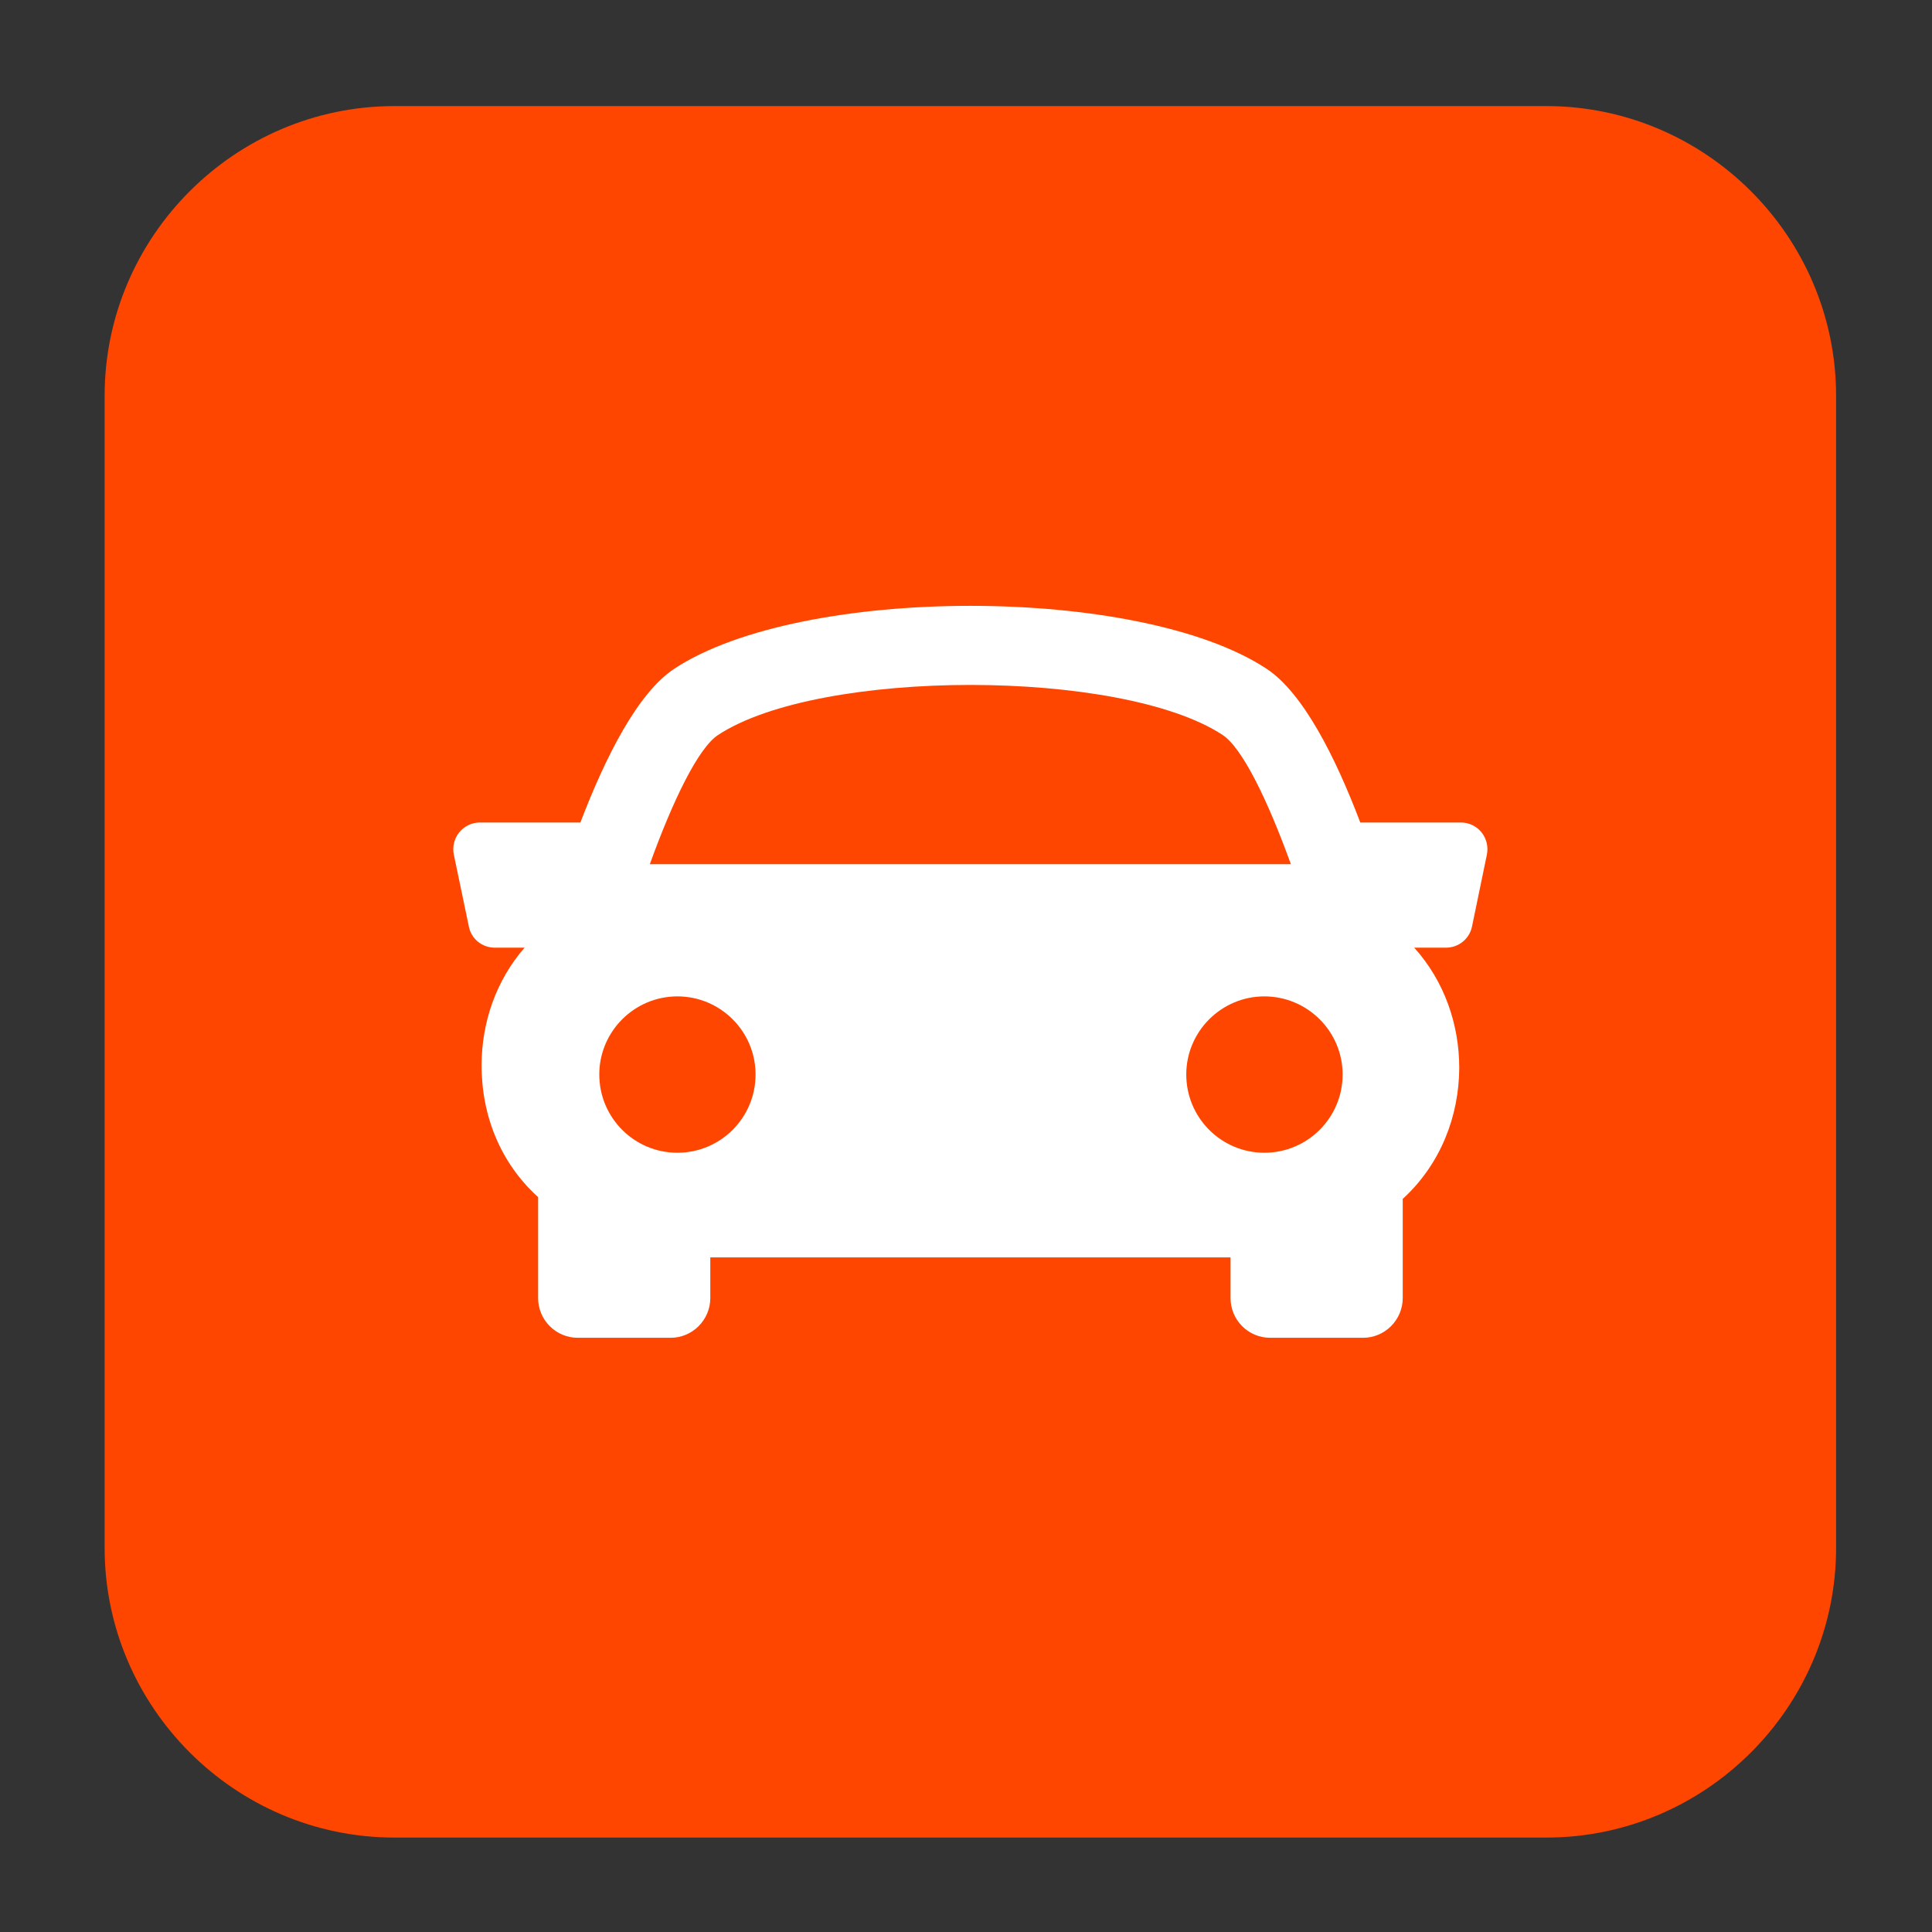 <?xml version="1.0" encoding="utf-8"?>
<!-- Generator: Adobe Illustrator 23.0.1, SVG Export Plug-In . SVG Version: 6.00 Build 0)  -->
<svg version="1.1" id="Layer_1" xmlns="http://www.w3.org/2000/svg" xmlns:xlink="http://www.w3.org/1999/xlink" x="0px" y="0px"
	 viewBox="0 0 100 100" style="enable-background:new 0 0 100 100;" xml:space="preserve">
<rect x="0" y="0" width="100" height="100" fill="#333333" stroke="none"/>
<style type="text/css">
	.st0{fill:#FF4600;}
	.st1{fill:#FFFFFF;}
</style>
<g>
	<path class="st0" d="M80.036,95.112H20.415c-8.25,0-15-6.75-15-15V20.491c0-8.25,6.75-15,15-15h59.621c8.25,0,15,6.75,15,15v59.621
		C95.036,88.362,88.286,95.112,80.036,95.112z"/>
	<path class="st1" d="M76.686,43.084c-0.259-0.321-0.655-0.512-1.063-0.512h-5.215c-1.284-3.383-2.959-6.712-4.856-7.961
		c-6.588-4.337-24.061-4.337-30.646,0c-1.9,1.249-3.572,4.578-4.865,7.961h-5.206c-0.415,0-0.802,0.191-1.067,0.512
		c-0.256,0.319-0.36,0.737-0.279,1.146l0.78,3.731c0.124,0.636,0.686,1.09,1.338,1.09h1.544c-1.494,1.723-2.215,3.887-2.224,6.052
		c-0.011,2.678,1.005,5.091,2.864,6.804c0.02,0.017,0.042,0.036,0.062,0.048v5.233c0,1.129,0.916,2.056,2.053,2.056h4.806
		c1.129,0,2.053-0.926,2.053-2.056v-2.104h26.928v2.104c0,1.129,0.911,2.056,2.053,2.056h4.806c1.129,0,2.053-0.926,2.053-2.056
		v-5.133c1.968-1.8,2.909-4.284,2.926-6.766c0.003-2.234-0.752-4.485-2.331-6.238h1.644c0.652,0,1.214-0.454,1.346-1.09l0.772-3.731
		C77.043,43.821,76.938,43.403,76.686,43.084 M37.168,38.042c5.247-3.453,20.873-3.453,26.115,0c1.02,0.671,2.334,3.374,3.533,6.688
		H33.635C34.832,41.416,36.145,38.712,37.168,38.042 M31.019,55.615c0-2.225,1.812-4.042,4.043-4.042
		c2.234,0,4.046,1.816,4.046,4.042c0,2.24-1.812,4.051-4.046,4.051C32.831,59.666,31.019,57.855,31.019,55.615 M65.443,59.666
		c-2.227,0-4.042-1.81-4.042-4.051c0-2.225,1.815-4.042,4.042-4.042c2.234,0,4.051,1.816,4.051,4.042
		C69.494,57.855,67.677,59.666,65.443,59.666"/>
</g>
</svg>
